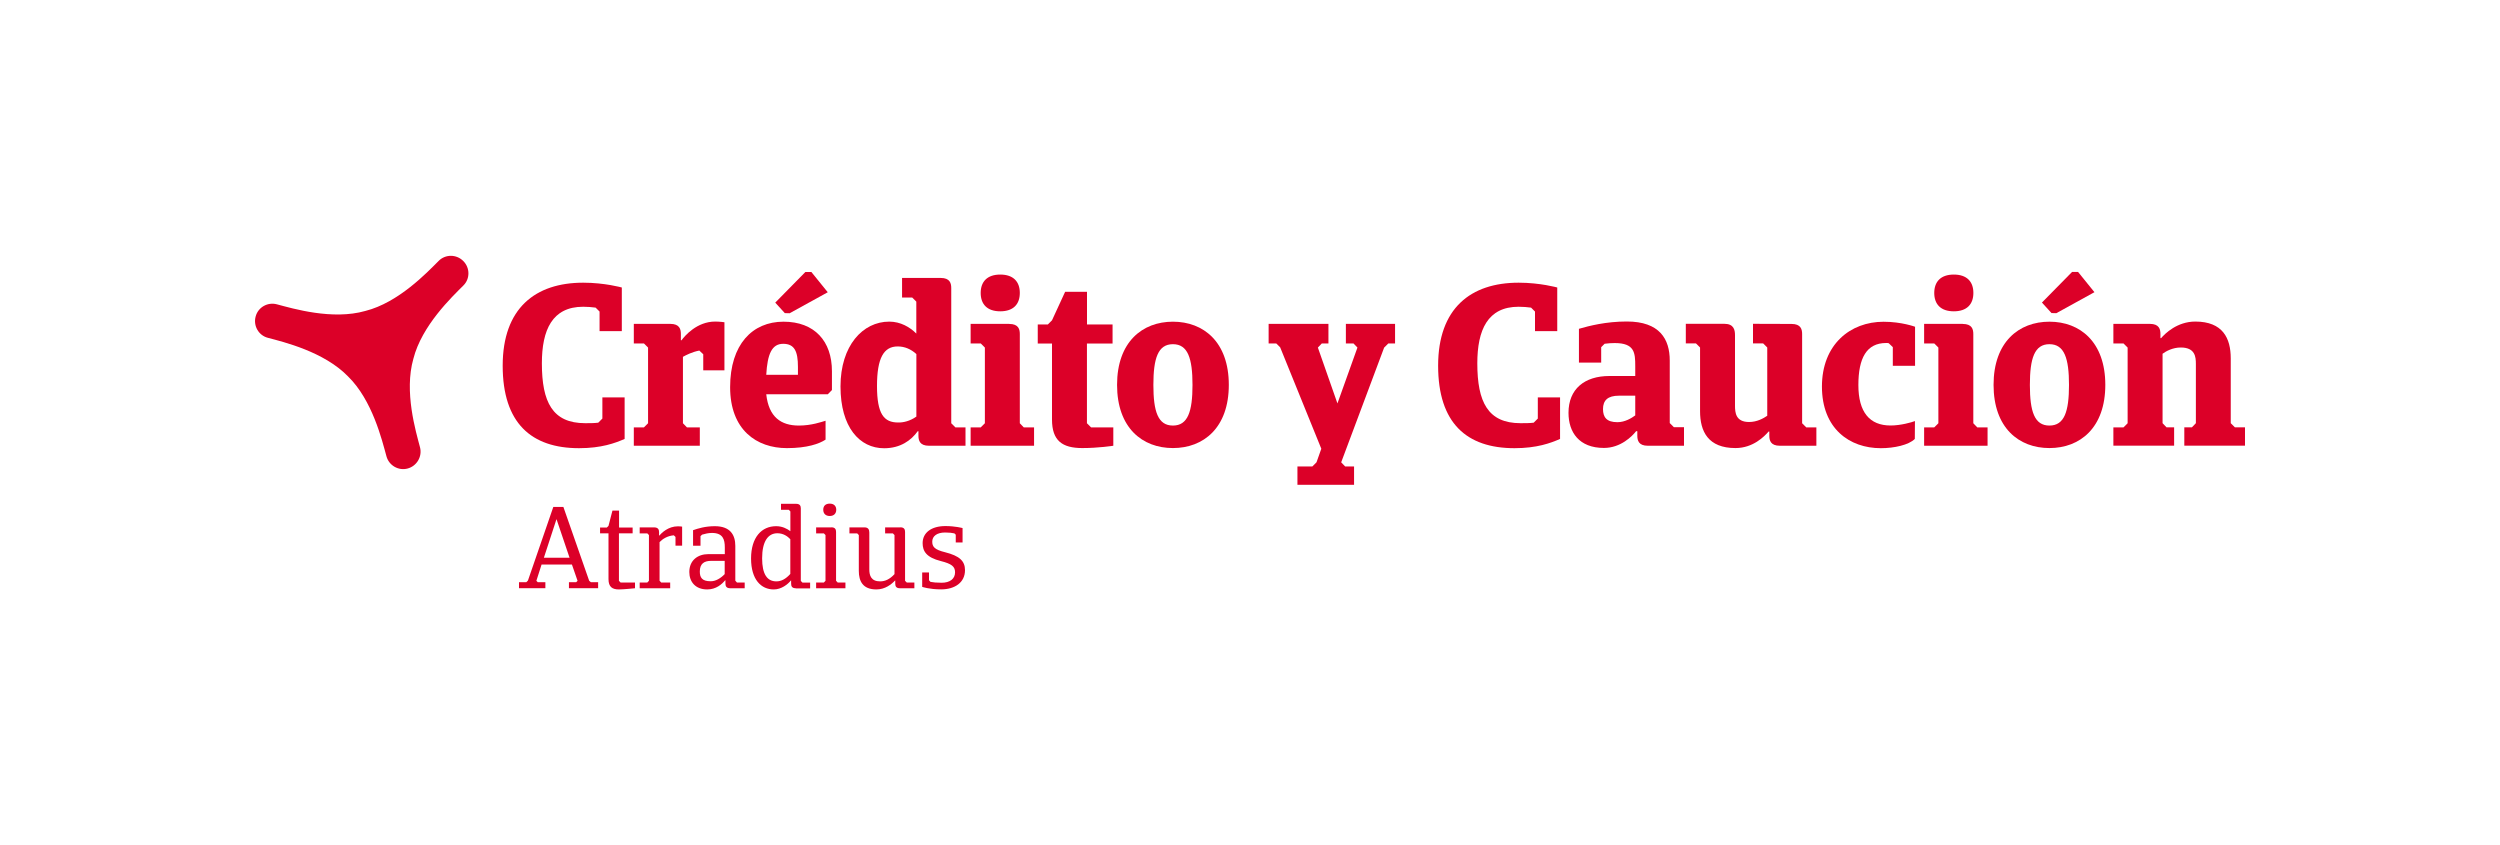 <svg xmlns="http://www.w3.org/2000/svg" id="c" data-name="Capa 4" viewBox="0 0 400 135.24"><defs><style>      .d {        isolation: isolate;      }      .e {        fill: #dc0028;      }    </style></defs><g><path class="e" d="M99.94,70.23c-1.51.66-3.71,1.48-7.29,1.48-7.64,0-12.22-4.01-12.22-13.2s5.22-13.28,12.88-13.28c3.45,0,6.18.77,6.18.77v6.98h-3.56v-3.13l-.63-.63c-.63-.08-1.25-.14-1.99-.14-4.96,0-6.61,3.71-6.61,9.06,0,6.18,1.69,9.57,6.92,9.57.77,0,1.43,0,2.1-.08l.66-.66v-3.39h3.56v6.65h0Z"></path><path class="e" d="M109.91,68.38h2.06v2.94h-10.56v-2.94h1.62l.66-.66v-12.11l-.66-.66h-1.62v-3.13h5.84c1.48,0,1.69.85,1.69,1.62v1h.11c.51-.71,2.46-2.99,5.38-2.99.74,0,1.48.11,1.48.11v7.69h-3.39v-2.57l-.63-.59c-1.14.22-2.1.71-2.62,1v10.63l.64.66h0Z"></path><path class="e" d="M132.46,63.08h-9.86c.4,3.68,2.39,5.01,5.22,5.01,2.02,0,3.64-.59,4.27-.77v3.02c-1,.66-2.94,1.36-6.18,1.36-4.85,0-9.09-2.91-9.09-9.75s3.56-10.48,8.54-10.48,7.75,3.13,7.75,7.92v3.02l-.66.67h0ZM122.6,59.97h5.07v-1.28c0-2.47-.55-3.68-2.36-3.68s-2.52,1.61-2.71,4.96h0ZM125.58,50.11l-1.54-1.69,4.82-4.9h.96l2.62,3.24-6.1,3.36-.75-.02h0Z"></path><path class="e" d="M148.64,71.32c-1.48,0-1.69-.85-1.69-1.62v-.71h-.11c-1.06,1.48-2.79,2.73-5.38,2.73-3.93,0-6.98-3.36-6.98-9.89s3.56-10.37,7.8-10.37c1.8,0,3.31.88,4.33,1.91v-5.11l-.66-.66h-1.62v-3.13h6.18c1.48,0,1.69.85,1.69,1.62v21.63l.66.66h1.62v2.94h-5.84ZM146.62,66.65v-10c-.88-.8-1.88-1.22-2.99-1.22-2.22,0-3.31,1.83-3.31,6.33s1.11,5.84,3.39,5.84c.77.02,1.88-.21,2.91-.95Z"></path><path class="e" d="M161.48,51.83c1.48,0,1.69.85,1.69,1.62v14.27l.63.66h1.65v2.94h-10.15v-2.94h1.62l.66-.66v-12.11l-.66-.66h-1.62v-3.13h6.18ZM160.04,43.93c2.1,0,3.13,1.14,3.13,2.94s-1.03,2.94-3.13,2.94-3.13-1.14-3.13-2.94,1.04-2.94,3.13-2.94Z"></path><path class="e" d="M173.91,54.96v12.76l.66.66h3.56v2.94s-2.36.37-4.96.37c-3.2,0-4.85-1.17-4.85-4.56v-12.17h-2.28v-3.05h1.62l.66-.66,2.1-4.56h3.5v5.22h4.09v3.05h-4.11Z"></path><path class="e" d="M187.67,71.69c-4.9,0-8.94-3.24-8.94-10.11s4.05-10.11,8.94-10.11,8.94,3.24,8.94,10.11-4.05,10.11-8.94,10.11ZM187.67,55.07c-2.39,0-3.13,2.25-3.13,6.52s.74,6.5,3.13,6.5,3.13-2.25,3.13-6.5-.74-6.52-3.13-6.52Z"></path><path class="e" d="M222.12,54.96l-.66.66-6.87,18.35.63.66h1.43v2.94h-9.06v-2.94h2.39l.66-.66.77-2.17-6.58-16.22-.63-.63h-1.22v-3.13h9.57v3.13h-1.06l-.63.66,3.13,8.94,3.2-8.94-.63-.66h-1.22v-3.13h7.87v3.13h-1.09Z"></path><path class="e" d="M249.61,70.23c-1.51.66-3.71,1.48-7.29,1.48-7.66,0-12.22-4.01-12.22-13.2s5.22-13.28,12.88-13.28c3.45,0,6.18.77,6.18.77v6.98h-3.56v-3.13l-.63-.63c-.63-.08-1.25-.14-1.99-.14-4.96,0-6.61,3.71-6.61,9.06,0,6.18,1.69,9.57,6.92,9.57.77,0,1.43,0,2.1-.08l.66-.66v-3.39h3.56v6.65h0Z"></path><path class="e" d="M269.44,71.32h-5.78c-1.48,0-1.69-.85-1.69-1.62v-.71h-.19c-.63.8-2.46,2.68-5.15,2.68-3.97,0-5.67-2.5-5.67-5.62,0-3.79,2.54-5.89,6.55-5.89h4.13v-1.59c0-2.14-.11-3.68-3.28-3.68-.48,0-1.03.03-1.62.11l-.55.55v2.47h-3.56v-5.41c1.65-.48,4.33-1.17,7.66-1.17,5.27,0,6.87,2.83,6.87,6.25v10l.66.66h1.62v2.97h0ZM261.64,66.47v-3.16h-2.62c-1.77,0-2.54.74-2.54,2.14,0,1.32.59,2.1,2.31,2.1,1.22,0,2.28-.67,2.84-1.08h0Z"></path><path class="e" d="M286.65,51.83c1.48,0,1.69.85,1.69,1.62v14.27l.66.66h1.62v2.94h-5.84c-1.48,0-1.69-.85-1.69-1.62v-.66h-.11c-.69.8-2.5,2.65-5.3,2.65-4.38,0-5.67-2.65-5.67-5.89v-10.2l-.66-.66h-1.62v-3.13h6.18c1.48,0,1.69.96,1.69,1.8v11.29c0,1.11.11,2.62,2.25,2.62,1.28,0,2.31-.59,2.91-1v-10.92l-.66-.66h-1.62v-3.13l6.18.02h0Z"></path><path class="e" d="M306.37,70.23c-.96.96-3.28,1.48-5.44,1.48-5.01,0-9.42-3.13-9.42-9.86s4.53-10.37,9.86-10.37c2.91,0,5.04.8,5.04.8v6.25h-3.56v-2.99l-.66-.63c-.14-.03-.26-.03-.4-.03-3.13,0-4.45,2.39-4.45,6.73s1.8,6.47,5.15,6.47c1.62,0,3.39-.51,3.9-.71l-.02,2.86h0Z"></path><path class="e" d="M314.04,51.83c1.48,0,1.69.85,1.69,1.62v14.27l.63.66h1.65v2.94h-10.15v-2.94h1.62l.66-.66v-12.11l-.66-.66h-1.62v-3.13h6.18ZM312.61,43.93c2.1,0,3.13,1.14,3.13,2.94s-1.03,2.94-3.13,2.94-3.13-1.14-3.13-2.94,1.04-2.94,3.13-2.94Z"></path><path class="e" d="M327.91,71.69c-4.9,0-8.94-3.24-8.94-10.11s4.05-10.11,8.94-10.11,8.94,3.24,8.94,10.11-4.05,10.11-8.94,10.11ZM327.91,55.07c-2.39,0-3.13,2.25-3.13,6.52s.74,6.5,3.13,6.5,3.13-2.25,3.13-6.5-.74-6.52-3.13-6.52ZM328.25,50.1l-1.54-1.69,4.82-4.9h.96l2.62,3.24-6.1,3.36-.75-.02h0Z"></path><path class="e" d="M338.14,71.32v-2.94h1.62l.66-.66v-12.11l-.66-.66h-1.62v-3.13h5.84c1.48,0,1.69.85,1.69,1.62v.66h.11c.63-.74,2.57-2.65,5.47-2.65,4.38,0,5.67,2.65,5.67,5.89v10.37l.66.66h1.62v2.94h-9.71v-2.94h1.22l.63-.66v-9.49c0-1.11-.11-2.62-2.42-2.62-1.28,0-2.36.59-2.91,1v11.11l.63.66h1.22v2.94h-9.71Z"></path></g><g class="d"><path class="e" d="M91.5,90.33h-4.85l-.83,2.6.22.22h1.22v.96h-4.22v-.96h1.17l.26-.26,4.06-11.78h1.61l4.13,11.82.27.22h1.16v.96h-4.67v-.96h1.16l.22-.22-.9-2.6ZM87.02,89.24h4.11l-2.09-6.18-2.02,6.18Z"></path><path class="e" d="M99.03,85.34v7.59l.26.27h2.31v.92s-1.85.19-2.57.19c-1.09,0-1.67-.43-1.67-1.64v-7.34h-1.35v-.93h1.09l.26-.26.63-2.44h1.06v2.7h2.17v.93h-2.18Z"></path></g><g class="d"><path class="e" d="M105.8,93.2h1.43v.92h-4.88v-.92h1.22l.26-.27v-7.32l-.26-.27h-1.22v-.96h2.3c.61,0,.8.32.8.74v.58h.03c.37-.43,1.43-1.49,2.99-1.49.29,0,.5.03.67.05v3.05h-1.06v-1.4l-.27-.26c-1.04.08-1.83.61-2.28,1.09v6.18l.27.29Z"></path></g><g class="d"><path class="e" d="M119.15,94.12h-2.31c-.61,0-.77-.32-.77-.74v-.53h-.05c-.51.61-1.43,1.46-2.87,1.46-1.91,0-2.86-1.25-2.86-2.79,0-1.85,1.33-2.86,3.05-2.86h2.63v-1.06c0-1.28-.29-2.33-2.06-2.33-.58,0-1.12.14-1.57.27l-.26.24v1.54h-1.19v-2.49c.77-.27,1.94-.64,3.48-.64,2.5,0,3.28,1.43,3.28,3.15v5.57l.26.29h1.24v.92h0ZM115.95,91.86v-2.12h-2.2c-1.06,0-1.78.43-1.78,1.7,0,.95.34,1.56,1.72,1.56.8.02,1.61-.47,2.26-1.14Z"></path><path class="e" d="M127.33,94.12c-.61,0-.75-.32-.75-.74v-.51h-.03c-.51.63-1.53,1.44-2.75,1.44-2.01,0-3.63-1.56-3.63-4.95s1.69-5.17,4.01-5.17c.98,0,1.73.39,2.28.8v-3.16l-.26-.26h-1.24v-.96h2.42c.59,0,.75.32.75.72v11.62l.27.27h1.22v.92h-2.31v-.03ZM126.45,91.84v-5.57c-.43-.45-1.11-.95-2.07-.95-1.48,0-2.44,1.28-2.44,4.01,0,2.57.82,3.69,2.28,3.69.79,0,1.51-.39,2.23-1.19Z"></path><path class="e" d="M133.02,84.37c.59,0,.75.32.75.74v7.82l.26.27h1.24v.92h-4.69v-.92h1.24l.26-.27v-7.32l-.26-.27h-1.24v-.96h2.44ZM132.76,80.58c.67,0,1.04.39,1.04.98s-.37,1-1.04,1-1.04-.4-1.04-1,.35-.98,1.04-.98Z"></path><path class="e" d="M144.06,84.37c.59,0,.75.32.75.74v7.82l.27.27h1.22v.92h-2.31c-.61,0-.75-.32-.75-.74v-.5h-.03c-.58.61-1.59,1.43-2.99,1.43-2.18,0-2.81-1.33-2.81-2.97v-5.73l-.26-.27h-1.24v-.96h2.41c.59,0,.77.35.77.82v5.91c0,.95.27,1.91,1.73,1.91.8,0,1.54-.34,2.3-1.16v-6.25l-.26-.27h-1.24v-.96h2.42Z"></path><path class="e" d="M150.58,94.3c-1.88,0-3.03-.4-3.03-.4v-2.31h1.09v1.25l.24.26c.4.08.98.14,1.78.14,1.3,0,2.15-.61,2.15-1.67,0-.92-.53-1.36-2.28-1.8-2.3-.58-2.91-1.57-2.91-2.87,0-1.64,1.35-2.73,3.66-2.73,1.56,0,2.73.32,2.73.32v2.3h-1.09v-1.24l-.22-.21c-.34-.08-.85-.14-1.48-.14-1.32,0-2.06.59-2.06,1.46,0,.8.34,1.28,2.06,1.7,2.3.58,3.18,1.4,3.18,2.87,0,1.96-1.62,3.07-3.82,3.07Z"></path></g><path class="e" d="M74.11,41.75c-1.09-1.09-2.86-1.09-3.93,0-1.86,1.86-6.41,6.66-11.72,8-5.28,1.51-11.62-.39-14.16-1.06-1.48-.4-3.02.48-3.4,1.96-.4,1.48.48,3.02,1.96,3.4,2.54.67,8.96,2.22,12.8,6.15,3.93,3.82,5.47,10.26,6.17,12.8.4,1.48,1.93,2.36,3.4,1.96s2.36-1.93,1.97-3.4c-.67-2.54-2.57-8.88-1.06-14.16,1.35-5.31,6.15-9.87,8-11.72,1.08-1.06,1.08-2.83-.02-3.92h0Z"></path></svg>